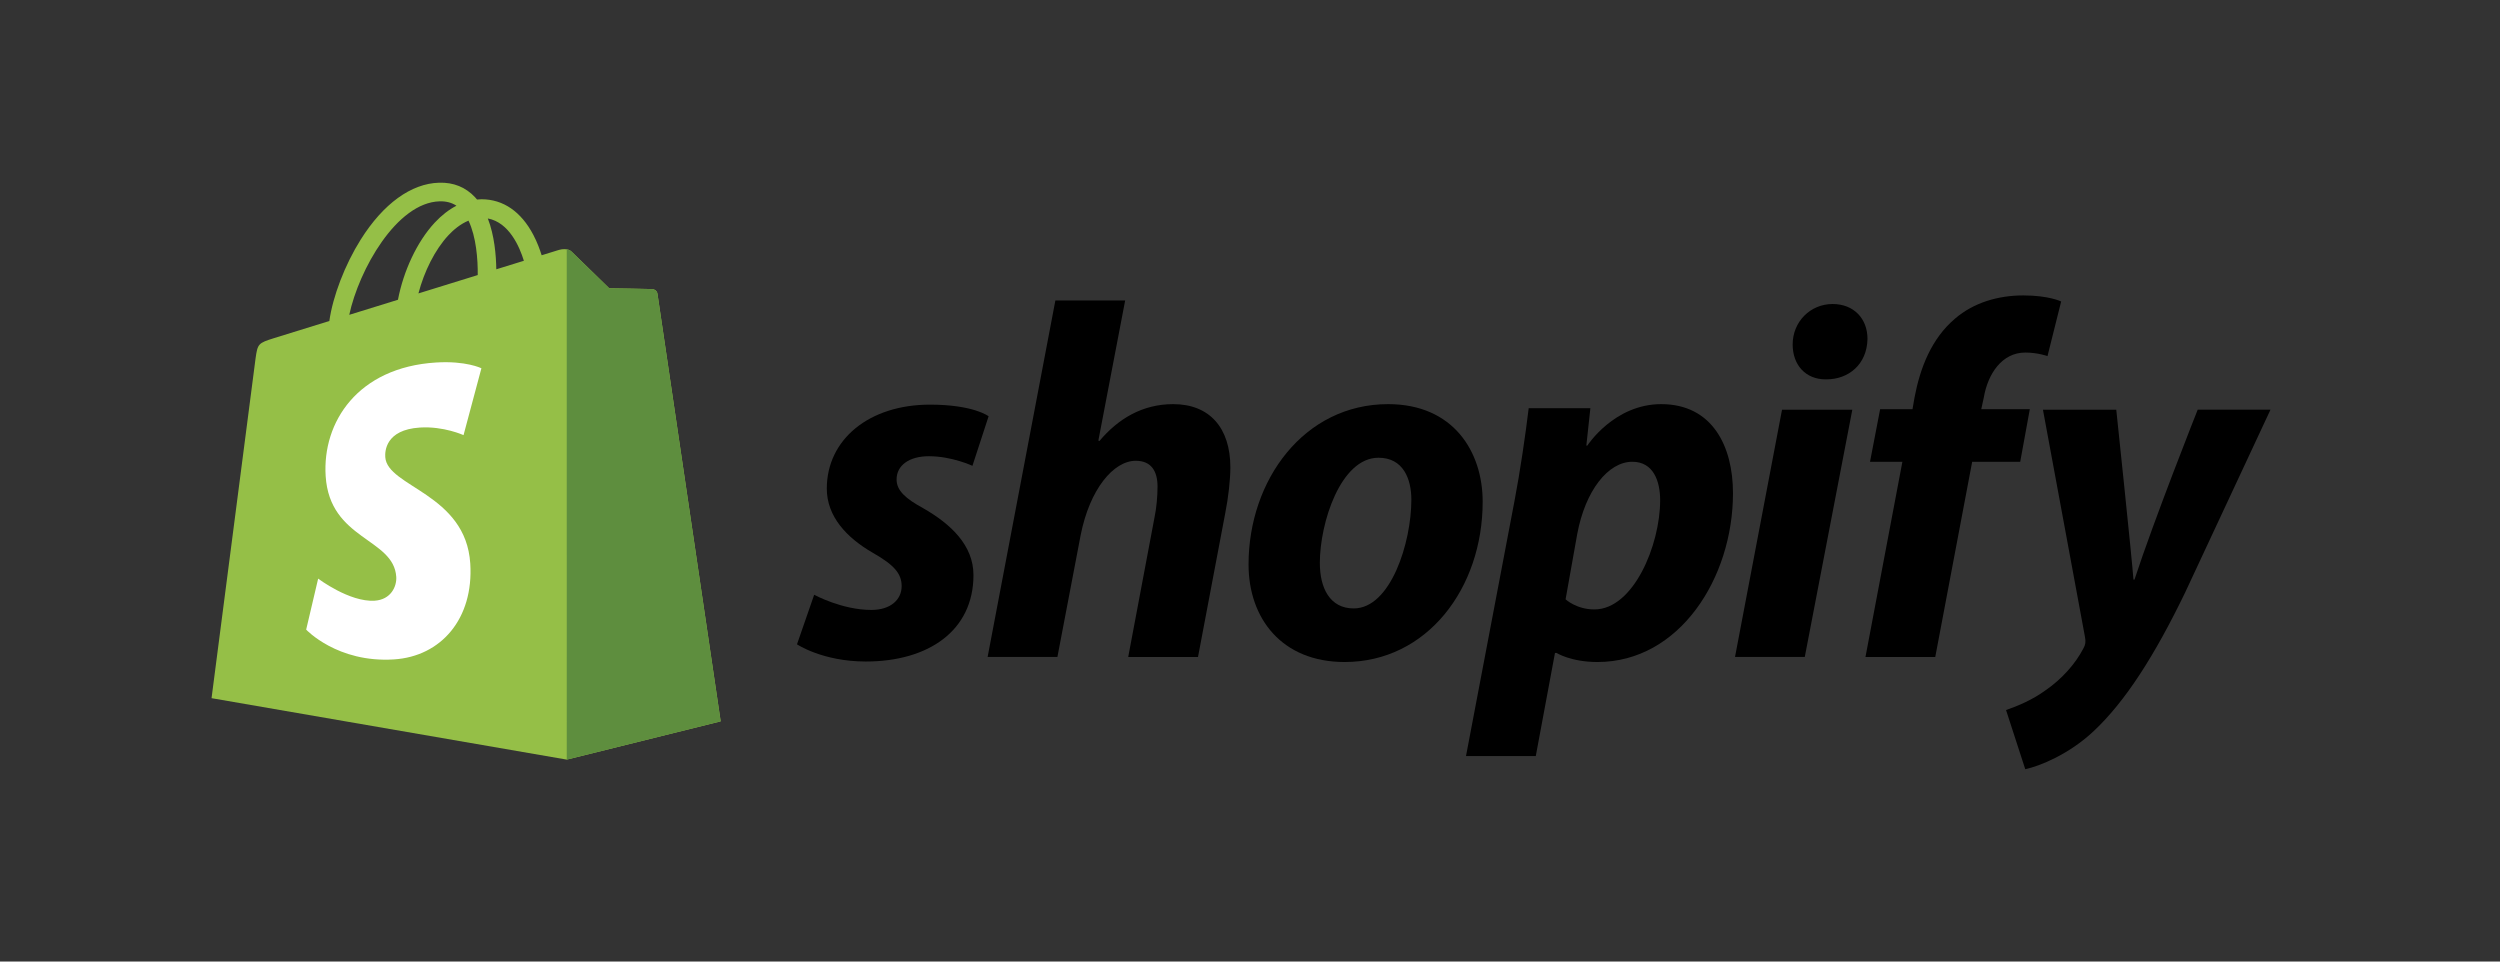 <svg fill="none" height="100" viewBox="0 0 260 100" width="260" xmlns="http://www.w3.org/2000/svg" xmlns:xlink="http://www.w3.org/1999/xlink"><rect x="0" y="0" width="260" height="100" fill="#333333" stroke="none"/><clipPath id="a"><path d="m22 19h215v61h-215z"/></clipPath><g clip-path="url(#a)"><path d="m68.376 30.553c-.042-.303-.306-.471-.526-.489-.218-.018-4.489-.083-4.489-.083s-3.572-3.469-3.925-3.822c-.353-.353-1.042-.246-1.31-.167-.003.002-.671.208-1.794.556-.188-.609-.465-1.358-.859-2.111-1.272-2.427-3.134-3.71-5.385-3.714-.003 0-.005 0-.008 0-.157 0-.311.015-.468.028-.067-.08-.133-.158-.203-.235-.981-1.049-2.237-1.56-3.744-1.515-2.906.083-5.801 2.182-8.148 5.911-1.651 2.623-2.908 5.919-3.264 8.471-3.337 1.034-5.671 1.756-5.723 1.773-1.685.529-1.738.581-1.958 2.169-.163 1.2-4.571 35.285-4.571 35.285l36.939 6.389 16.01-3.98s-6.532-44.163-6.574-44.467zm-13.894-3.432c-.851.263-1.818.563-2.866.887-.022-1.472-.196-3.519-.882-5.288 2.206.418 3.291 2.913 3.749 4.401zm-4.799 1.486c-1.936.599-4.048 1.253-6.167 1.909.596-2.282 1.726-4.554 3.115-6.044.516-.554 1.238-1.172 2.094-1.525.804 1.678.979 4.053.959 5.66zm-3.96-7.67c.682-.015 1.257.135 1.748.458-.786.408-1.545.994-2.257 1.758-1.846 1.981-3.261 5.055-3.825 8.022-1.76.544-3.481 1.079-5.065 1.568 1-4.669 4.914-11.676 9.4-11.805z" fill="#95bf47"/><path d="m67.851 30.066c-.218-.018-4.489-.083-4.489-.083s-3.572-3.469-3.925-3.822c-.132-.132-.31-.2-.496-.228l.002 53.066 16.009-3.978s-6.532-44.162-6.574-44.465c-.042-.303-.308-.471-.526-.489z" fill="#5e8e3e"/><path d="m50.067 38.297-1.859 6.956s-2.074-.944-4.533-.789c-3.606.228-3.644 2.502-3.607 3.073.196 3.111 8.381 3.79 8.841 11.078.361 5.733-3.041 9.655-7.944 9.964-5.884.371-9.124-3.099-9.124-3.099l1.247-5.303s3.261 2.46 5.871 2.296c1.705-.108 2.314-1.495 2.252-2.475-.256-4.058-6.921-3.819-7.343-10.487-.355-5.611 3.331-11.298 11.462-11.81 3.133-.201 4.736.598 4.736.598z" fill="#fff"/><g fill="#000"><path d="m96.032 52.864c-1.841-.999-2.787-1.841-2.787-2.998 0-1.473 1.314-2.419 3.366-2.419 2.389 0 4.522.999 4.522.999l1.682-5.154s-1.547-1.21-6.1-1.21c-6.337 0-10.728 3.629-10.728 8.731 0 2.893 2.051 5.102 4.786 6.678 2.209 1.261 2.998 2.156 2.998 3.47 0 1.367-1.105 2.472-3.155 2.472-3.056 0-5.942-1.578-5.942-1.578l-1.788 5.154s2.666 1.788 7.152 1.788c6.522 0 11.202-3.208 11.202-8.993-.001-3.101-2.367-5.31-5.209-6.939z"/><path d="m122.013 42.03c-3.208 0-5.733 1.526-7.677 3.839l-.106-.053 2.787-14.567h-7.258l-7.047 37.075h7.258l2.419-12.673c.946-4.786 3.418-7.73 5.732-7.73 1.63 0 2.262 1.105 2.262 2.683 0 .999-.105 2.209-.315 3.208l-2.734 14.514h7.258l2.839-14.988c.316-1.578.527-3.47.527-4.734-.003-4.103-2.159-6.574-5.945-6.574z"/><path d="m144.363 42.03c-8.731 0-14.514 7.889-14.514 16.671 0 5.627 3.47 10.149 9.992 10.149 8.572 0 14.357-7.677 14.357-16.671 0-5.206-3.051-10.149-9.835-10.149zm-3.576 21.247c-2.472 0-3.524-2.103-3.524-4.734 0-4.154 2.157-10.938 6.101-10.938 2.577 0 3.417 2.209 3.417 4.365 0 4.469-2.154 11.306-5.994 11.306z"/><path d="m172.762 42.03c-4.899 0-7.679 4.312-7.679 4.312h-.104l.421-3.892h-6.416c-.315 2.63-.895 6.626-1.472 9.624l-5.049 26.557h7.258l1.997-10.728h.159s1.489.946 4.26.946c8.519 0 14.093-8.729 14.093-17.565 0-4.889-2.157-9.254-7.468-9.254zm-6.942 21.351c-1.884 0-2.999-1.052-2.999-1.052l1.21-6.784c.842-4.522 3.208-7.521 5.733-7.521 2.209 0 2.892 2.051 2.892 3.997 0 4.681-2.787 11.359-6.836 11.359z"/><path d="m190.59 31.617c-2.313 0-4.154 1.841-4.154 4.207 0 2.156 1.367 3.629 3.418 3.629h.105c2.262 0 4.207-1.526 4.26-4.207 0-2.103-1.42-3.629-3.629-3.629z"/><path d="m180.441 68.324h7.256l4.945-25.715h-7.311z"/><path d="m211.101 42.556h-5.049l.262-1.21c.421-2.472 1.894-4.681 4.313-4.681 1.291 0 2.313.368 2.313.368l1.42-5.679s-1.262-.631-3.945-.631c-2.577 0-5.152.736-7.099 2.419-2.472 2.103-3.629 5.153-4.207 8.204l-.209 1.21h-3.367l-1.052 5.47h3.367l-3.839 20.299h7.258l3.839-20.299h4.996z"/><path d="m228.56 42.609s-4.537 11.43-6.574 17.669h-.106c-.138-2.009-1.788-17.669-1.788-17.669h-7.626l4.367 23.611c.106.525.053.842-.158 1.21-.843 1.63-2.262 3.208-3.945 4.365-1.367.999-2.892 1.629-4.101 2.05l1.998 6.153c1.473-.315 4.522-1.526 7.099-3.944 3.314-3.102 6.363-7.889 9.518-14.41l8.888-19.038h-7.572z"/></g></g></svg>